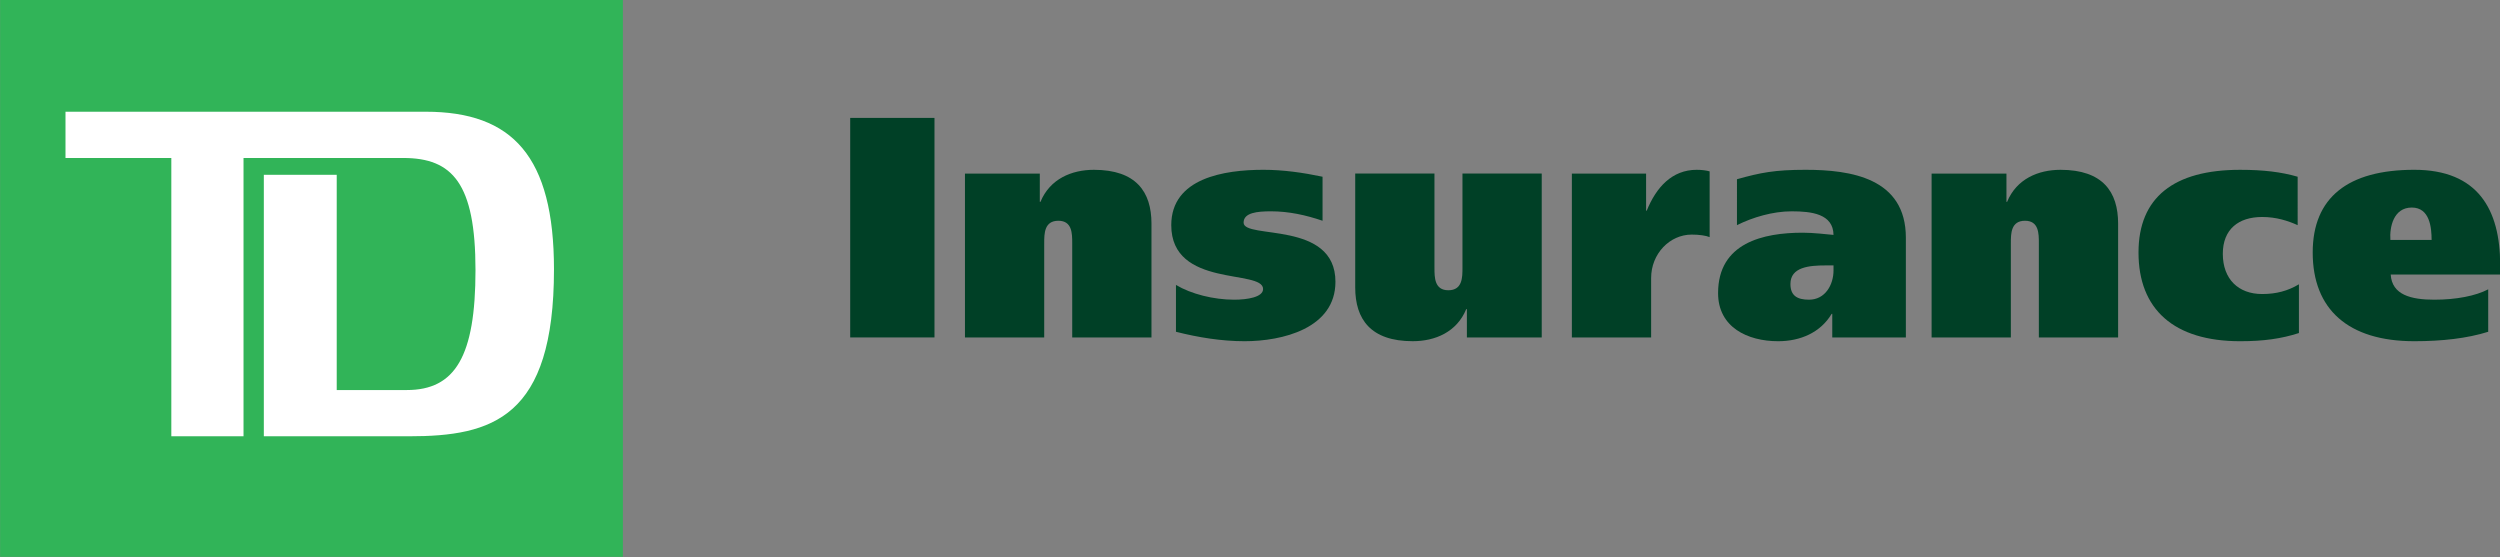 <?xml version="1.0" encoding="UTF-8" standalone="no"?>
<!-- Created with Inkscape (http://www.inkscape.org/) -->

<svg
   width="313.671mm"
   height="69.896mm"
   viewBox="0 0 313.671 69.896"
   version="1.1"
   id="svg5"
   inkscape:version="1.1.2 (b8e25be833, 2022-02-05)"
   sodipodi:docname="TD Insurance 2000.svg"
   xmlns:inkscape="http://www.inkscape.org/namespaces/inkscape"
   xmlns:sodipodi="http://sodipodi.sourceforge.net/DTD/sodipodi-0.dtd"
   xmlns="http://www.w3.org/2000/svg"
   xmlns:svg="http://www.w3.org/2000/svg">
  <rect x="0" y="0" width="313.671" height="69.896" fill="#808080" stroke="none"/>
  <sodipodi:namedview
     id="namedview7"
     pagecolor="#ffffff"
     bordercolor="#666666"
     borderopacity="1.0"
     inkscape:pageshadow="2"
     inkscape:pageopacity="0.0"
     inkscape:pagecheckerboard="0"
     inkscape:document-units="mm"
     showgrid="false"
     inkscape:zoom="1.2810466"
     inkscape:cx="520.27773"
     inkscape:cy="133.48461"
     inkscape:window-width="1920"
     inkscape:window-height="1017"
     inkscape:window-x="-1928"
     inkscape:window-y="-8"
     inkscape:window-maximized="1"
     inkscape:current-layer="layer1" />
  <defs
     id="defs2">
    <clipPath
       clipPathUnits="userSpaceOnUse"
       id="clipPath838">
      <path
         d="M 0.001,0 H 612 V 790.718 H 0.001 Z"
         id="path836" />
    </clipPath>
    <clipPath
       clipPathUnits="userSpaceOnUse"
       id="clipPath930">
      <path
         d="M 0.001,0 H 612 V 791.653 H 0.001 Z"
         id="path928" />
    </clipPath>
    <clipPath
       clipPathUnits="userSpaceOnUse"
       id="clipPath964">
      <path
         d="M 0,792 H 612 V 0 H 0 Z"
         id="path962" />
    </clipPath>
  </defs>
  <g
     inkscape:label="Layer 1"
     inkscape:groupmode="layer"
     id="layer1"
     transform="translate(26.06,18.025)">
    <g
       id="g830"
       inkscape:label="mm-en-habitation"
       transform="matrix(1.854,0,0,-1.854,-511.67,1385.762)">
      <path
         d="m 302.602,720.23 h -39.088 v 35.756 h 39.088 z"
         style="fill:#ffffff;fill-opacity:1;fill-rule:nonzero;stroke:none"
         id="path956" />
      <g
         id="g958">
        <g
           id="g960"
           clip-path="url(#clipPath964)">
          <g
             id="g966"
             transform="translate(289.599,727.641)">
            <path
               d="m 0,0 h -9.819 v 17.695 h 4.933 V 3.13 h 4.743 c 3.273,0 4.648,2.277 4.648,8.115 0,5.882 -1.565,7.589 -4.886,7.589 H -11.193 V 0 h -4.886 v 18.834 h -7.162 v 3.131 H 1.138 c 5.882,0 8.679,-3.037 8.679,-10.673 C 9.817,1.233 5.644,0 0,0 m -27.666,-8.155 h 42.147 v 37.701 h -42.147 z"
               style="fill:#31b458;fill-opacity:1;fill-rule:nonzero;stroke:none"
               id="path968" />
          </g>
          <path
             d="m 325.166,734.331 h -5.704 v 14.857 h 5.704 z"
             style="fill:#004026;fill-opacity:1;fill-rule:nonzero;stroke:none"
             id="path970" />
          <g
             id="g972"
             transform="translate(327.229,745.42)"
             style="fill:#004026;fill-opacity:1">
            <path
               d="m 0,0 h 5.065 v -1.916 h 0.043 c 0.639,1.554 2.108,2.171 3.619,2.171 2.852,0 3.895,-1.489 3.895,-3.639 V -11.09 H 7.258 v 6.386 c 0,0.639 0,1.511 -0.937,1.511 -0.958,0 -0.958,-0.872 -0.958,-1.511 V -11.09 H 0 Z"
               style="fill:#004026;fill-opacity:1;fill-rule:nonzero;stroke:none"
               id="path974" />
          </g>
          <g
             id="g976"
             transform="translate(341.508,737.885)"
             style="fill:#004026;fill-opacity:1">
            <path
               d="m 0,0 c 1.022,-0.617 2.555,-1 3.938,-1 0.894,0 1.958,0.17 1.958,0.723 0,1.362 -6.214,0.043 -6.214,4.321 0,3.193 3.596,3.747 6.236,3.747 1.341,0 2.682,-0.192 4.002,-0.469 V 4.342 C 8.792,4.726 7.643,4.981 6.429,4.981 5.514,4.981 4.577,4.896 4.577,4.215 c 0,-1.15 6.216,0.17 6.216,-4.002 0,-3.171 -3.619,-4.023 -6.152,-4.023 -1.554,0 -3.129,0.255 -4.641,0.639 z"
               style="fill:#004026;fill-opacity:1;fill-rule:nonzero;stroke:none"
               id="path978" />
          </g>
          <g
             id="g980"
             transform="translate(366.261,734.331)"
             style="fill:#004026;fill-opacity:1">
            <path
               d="m 0,0 h -5.065 v 1.916 h -0.043 c -0.639,-1.554 -2.108,-2.171 -3.62,-2.171 -2.851,0 -3.894,1.489 -3.894,3.639 v 7.706 h 5.363 V 4.704 c 0,-0.639 0,-1.511 0.938,-1.511 0.957,0 0.957,0.872 0.957,1.511 V 11.09 H 0 Z"
               style="fill:#004026;fill-opacity:1;fill-rule:nonzero;stroke:none"
               id="path982" />
          </g>
          <g
             id="g984"
             transform="translate(373.324,745.42)"
             style="fill:#004026;fill-opacity:1">
            <path
               d="m 0,0 v -2.512 h 0.043 c 0.638,1.575 1.702,2.767 3.384,2.767 0.319,0 0.66,-0.042 0.873,-0.106 V -4.3 c -0.256,0.107 -0.724,0.171 -1.214,0.171 -1.489,0 -2.745,-1.299 -2.745,-2.938 V -11.09 H -5.023 V 0 Z"
               style="fill:#004026;fill-opacity:1;fill-rule:nonzero;stroke:none"
               id="path986" />
          </g>
          <g
             id="g988"
             transform="translate(386.008,739.205)"
             style="fill:#004026;fill-opacity:1">
            <path
               d="m 0,0 h -0.532 c -1.107,0 -2.384,-0.106 -2.384,-1.256 0,-0.766 0.426,-1.064 1.256,-1.064 1.107,0 1.66,1.022 1.66,1.979 z m -6.534,5.833 c 1.596,0.446 2.554,0.638 4.639,0.638 3.066,0 6.791,-0.554 6.791,-4.598 v -6.748 h -4.981 v 1.597 h -0.042 c -0.745,-1.256 -2.107,-1.852 -3.619,-1.852 -2.065,0 -4.066,0.937 -4.066,3.257 0,3.406 3.066,4.087 5.726,4.087 0.745,0 1.597,-0.107 2.086,-0.149 -0.021,1.426 -1.489,1.596 -2.831,1.596 -1.276,0 -2.639,-0.404 -3.703,-0.936 z"
               style="fill:#004026;fill-opacity:1;fill-rule:nonzero;stroke:none"
               id="path990" />
          </g>
          <g
             id="g992"
             transform="translate(392.646,745.42)"
             style="fill:#004026;fill-opacity:1">
            <path
               d="m 0,0 h 5.065 v -1.916 h 0.043 c 0.639,1.554 2.108,2.171 3.619,2.171 2.852,0 3.895,-1.489 3.895,-3.639 V -11.09 H 7.258 v 6.386 c 0,0.639 0,1.511 -0.937,1.511 -0.958,0 -0.958,-0.872 -0.958,-1.511 V -11.09 H 0 Z"
               style="fill:#004026;fill-opacity:1;fill-rule:nonzero;stroke:none"
               id="path994" />
          </g>
          <g
             id="g996"
             transform="translate(417.504,734.628)"
             style="fill:#004026;fill-opacity:1">
            <path
               d="m 0,0 c -1.192,-0.383 -2.385,-0.553 -3.98,-0.553 -4.493,0 -6.876,2.171 -6.876,6.002 0,3.725 2.383,5.598 6.876,5.598 1.595,0 2.788,-0.149 3.894,-0.468 V 7.301 c -0.659,0.298 -1.447,0.553 -2.405,0.553 -1.596,0 -2.66,-0.83 -2.66,-2.49 0,-1.724 1.064,-2.724 2.66,-2.724 0.958,0 1.746,0.213 2.491,0.659 z"
               style="fill:#004026;fill-opacity:1;fill-rule:nonzero;stroke:none"
               id="path998" />
          </g>
          <g
             id="g1000"
             transform="translate(426.483,740.929)"
             style="fill:#004026;fill-opacity:1">
            <path
               d="M 0,0 C 0,0.852 -0.128,2.192 -1.341,2.192 -2.576,2.192 -2.853,0.873 -2.789,0 Z m -2.768,-2.341 c 0.085,-1.384 1.384,-1.703 2.959,-1.703 1.469,0 2.788,0.255 3.64,0.702 v -2.873 c -1.426,-0.448 -3.129,-0.639 -5.002,-0.639 -4.491,0 -6.875,2.171 -6.875,6.002 0,3.726 2.384,5.599 6.875,5.599 4.3,0 5.811,-2.682 5.811,-6.429 v -0.659 z"
               style="fill:#004026;fill-opacity:1;fill-rule:nonzero;stroke:none"
               id="path1002" />
          </g>
        </g>
      </g>
    </g>
  </g>
</svg>
